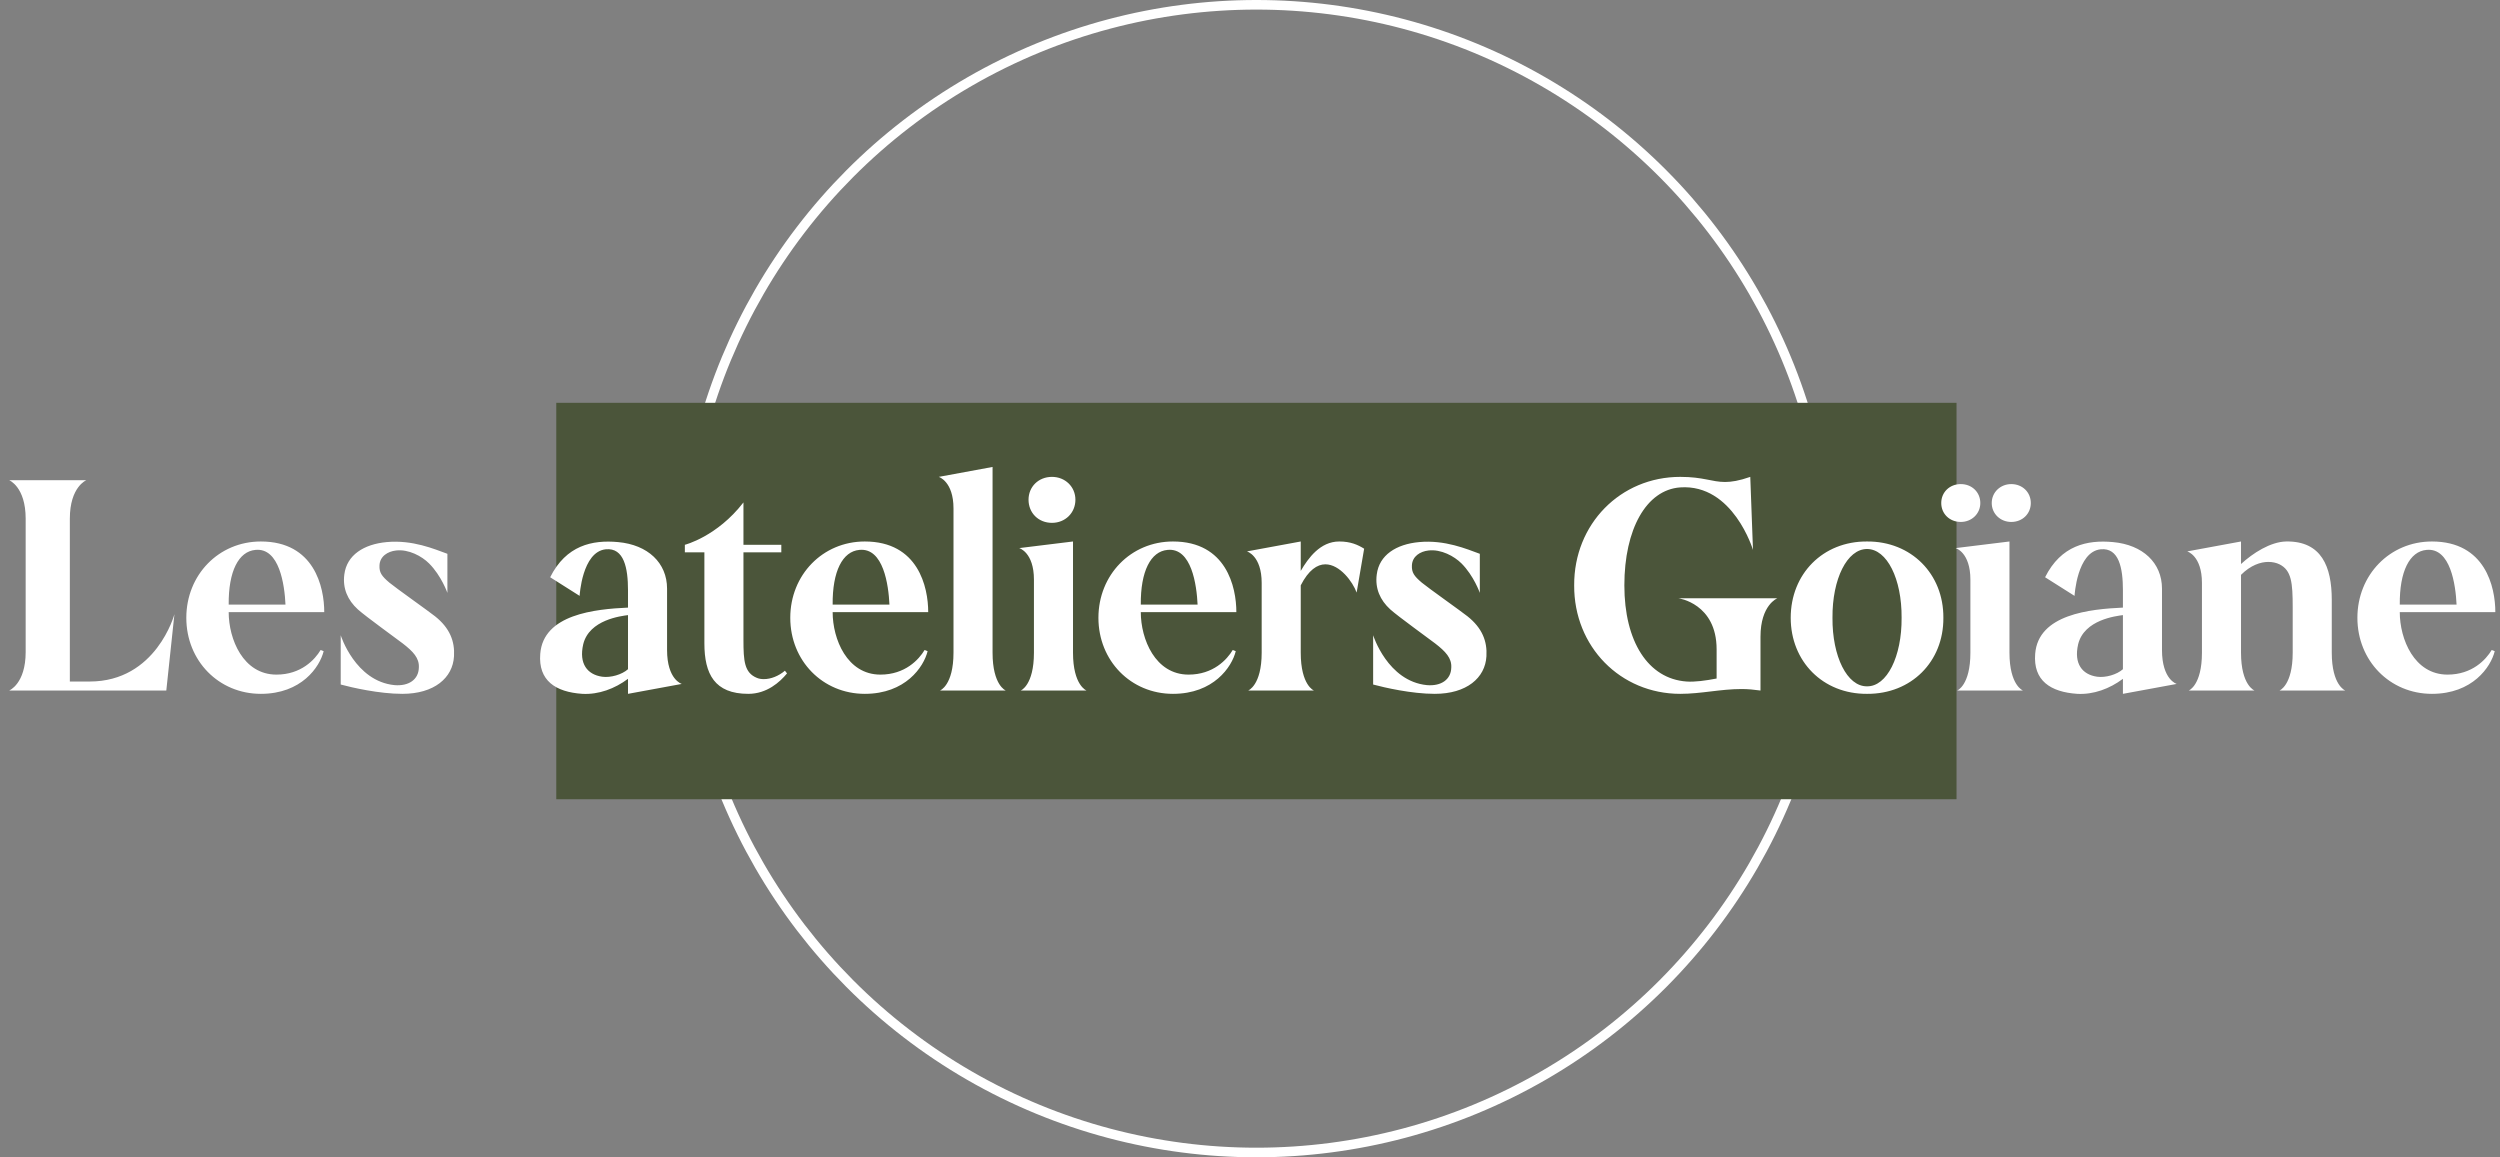 <?xml version="1.0" encoding="UTF-8"?>
<svg xmlns="http://www.w3.org/2000/svg" width="391" height="181" viewBox="0 0 391 181" fill="none">
  <rect x="0" y="0" width="391" height="181" fill="#808080" stroke="none"/>
  <circle cx="196.5" cy="90.5" r="89.75" stroke="white" stroke-width="1.5"></circle>
  <rect x="87" y="63" width="219" height="62" fill="#4B553A"></rect>
  <path d="M1.429 108C1.429 108 4.014 106.966 4.014 101.984V81.116C4.014 76.134 1.429 75.1 1.429 75.1H13.508C13.508 75.1 10.923 76.134 10.923 81.116V106.59H14.025C24.459 106.59 27.279 96.062 27.279 96.062L26.01 108H1.429ZM29.14 96.626C29.14 89.905 34.216 84.688 40.796 84.688C49.162 84.688 50.713 91.832 50.713 95.733H35.767C35.767 99.963 38.023 105.509 43.24 105.509C47.094 105.509 49.256 103.159 50.149 101.655L50.619 101.843C50.008 104.334 47.141 108.517 40.796 108.517C34.216 108.517 29.14 103.347 29.14 96.626ZM39.95 86.004C37.318 86.239 35.72 89.341 35.767 94.558H44.65C44.509 91.503 43.71 85.628 39.95 86.004ZM62.923 108.517C59.304 108.517 55.027 107.53 53.288 107.06V99.352C53.288 99.352 55.544 106.543 61.701 107.154C63.957 107.342 65.461 106.261 65.508 104.428C65.602 102.924 64.615 101.89 62.97 100.621C61.936 99.822 57.283 96.485 55.967 95.31C54.369 93.853 53.57 92.02 53.852 89.858C54.228 86.803 56.907 85.111 60.479 84.782C64.521 84.406 67.905 85.863 69.973 86.615V92.725C69.973 92.725 69.033 90.046 67.106 88.119C65.978 86.991 63.91 85.863 61.936 86.098C60.667 86.239 59.398 86.991 59.351 88.448C59.304 89.529 59.68 90.093 60.902 91.127C61.795 91.879 67.106 95.639 68.046 96.391C70.349 98.224 71.148 100.292 71.007 102.642C70.819 106.026 67.905 108.517 62.923 108.517ZM91.075 108.517C86.892 108.235 84.166 106.449 84.495 102.266C84.965 96.062 93.096 95.263 98.219 95.028V92.302C98.219 88.871 97.608 85.628 94.741 85.91C91.028 86.286 90.652 93.195 90.652 93.195L86.046 90.281C88.537 85.299 92.626 84.406 96.668 84.782C101.321 85.205 104.329 88.025 104.329 92.067V101.655C104.329 106.308 106.632 106.966 106.632 106.966L98.219 108.517V106.167C96.151 107.718 93.613 108.658 91.075 108.517ZM91.216 100.762C90.511 103.817 91.874 105.509 94.177 105.838C95.493 106.026 97.279 105.509 98.219 104.663V96.203C97.185 96.344 92.156 96.908 91.216 100.762ZM110.166 86.38H107.111V85.205C107.111 85.205 112.14 83.936 116.276 78.578V85.205H122.198V86.38H116.276V100.057C116.276 103.394 116.417 105.227 118.391 106.026C118.72 106.167 119.096 106.214 119.472 106.214C120.553 106.214 121.775 105.744 122.762 104.898L123.091 105.321C121.963 106.684 119.942 108.517 117.028 108.517C111.764 108.517 110.166 105.415 110.166 100.621V86.38ZM123.599 96.626C123.599 89.905 128.675 84.688 135.255 84.688C143.621 84.688 145.172 91.832 145.172 95.733H130.226C130.226 99.963 132.482 105.509 137.699 105.509C141.553 105.509 143.715 103.159 144.608 101.655L145.078 101.843C144.467 104.334 141.6 108.517 135.255 108.517C128.675 108.517 123.599 103.347 123.599 96.626ZM134.409 86.004C131.777 86.239 130.179 89.341 130.226 94.558H139.109C138.968 91.503 138.169 85.628 134.409 86.004ZM146.824 74.583L155.237 73.032V102.078C155.237 107.201 157.305 108 157.305 108H147.012C147.012 108 149.127 107.201 149.127 102.078V79.518C149.127 75.288 146.824 74.583 146.824 74.583ZM159.405 85.722L167.818 84.688V102.078C167.818 107.201 169.933 108 169.933 108H159.64C159.64 108 161.708 107.201 161.708 102.078V90.657C161.708 86.38 159.405 85.722 159.405 85.722ZM160.862 78.155C160.862 76.134 162.413 74.583 164.528 74.583C166.596 74.583 168.194 76.134 168.194 78.155C168.194 80.223 166.596 81.774 164.528 81.774C162.413 81.774 160.862 80.223 160.862 78.155ZM171.793 96.626C171.793 89.905 176.869 84.688 183.449 84.688C191.815 84.688 193.366 91.832 193.366 95.733H178.42C178.42 99.963 180.676 105.509 185.893 105.509C189.747 105.509 191.909 103.159 192.802 101.655L193.272 101.843C192.661 104.334 189.794 108.517 183.449 108.517C176.869 108.517 171.793 103.347 171.793 96.626ZM182.603 86.004C179.971 86.239 178.373 89.341 178.42 94.558H187.303C187.162 91.503 186.363 85.628 182.603 86.004ZM195.023 86.239L203.436 84.688V89.294C204.611 87.273 206.491 84.688 209.452 84.688C211.238 84.688 212.366 85.205 213.353 85.816L212.178 92.678C211.567 90.986 209.546 88.26 207.29 88.26C206.021 88.26 204.658 89.153 203.436 91.55V102.078C203.436 107.201 205.504 108 205.504 108H195.211C195.211 108 197.326 107.201 197.326 102.078V91.174C197.326 86.897 195.023 86.239 195.023 86.239ZM224.394 108.517C220.775 108.517 216.498 107.53 214.759 107.06V99.352C214.759 99.352 217.015 106.543 223.172 107.154C225.428 107.342 226.932 106.261 226.979 104.428C227.073 102.924 226.086 101.89 224.441 100.621C223.407 99.822 218.754 96.485 217.438 95.31C215.84 93.853 215.041 92.02 215.323 89.858C215.699 86.803 218.378 85.111 221.95 84.782C225.992 84.406 229.376 85.863 231.444 86.615V92.725C231.444 92.725 230.504 90.046 228.577 88.119C227.449 86.991 225.381 85.863 223.407 86.098C222.138 86.239 220.869 86.991 220.822 88.448C220.775 89.529 221.151 90.093 222.373 91.127C223.266 91.879 228.577 95.639 229.517 96.391C231.82 98.224 232.619 100.292 232.478 102.642C232.29 106.026 229.376 108.517 224.394 108.517ZM246.201 91.55C246.154 81.962 253.439 74.583 262.792 74.583C266.411 74.583 267.727 75.382 269.795 75.382C270.782 75.382 272.004 75.194 273.743 74.583L274.166 86.004C274.166 86.004 271.064 75.664 262.792 76.228C257.481 76.604 254.05 82.761 254.05 91.55C254.05 100.339 257.763 106.167 263.779 106.59C265.048 106.684 266.787 106.449 268.479 106.12V101.561C268.479 94.37 262.51 93.571 262.51 93.571H277.973C277.973 93.571 275.341 94.605 275.341 99.587V108C274.354 107.859 273.367 107.765 272.38 107.765C269.09 107.765 266.035 108.517 262.792 108.517C253.439 108.517 246.154 101.138 246.201 91.55ZM280.067 96.626C280.067 89.764 285.096 84.641 292.005 84.688C298.914 84.641 303.99 89.764 303.943 96.626C303.99 103.488 298.914 108.564 292.005 108.517C285.096 108.564 280.067 103.441 280.067 96.626ZM292.005 85.863C288.903 85.863 286.553 90.516 286.6 96.626C286.553 102.689 288.903 107.389 292.005 107.342C295.107 107.389 297.457 102.689 297.41 96.626C297.457 90.516 295.107 85.863 292.005 85.863ZM305.867 85.722L314.28 84.688V102.078C314.28 107.201 316.395 108 316.395 108H306.102C306.102 108 308.17 107.201 308.17 102.078V90.657C308.17 86.38 305.867 85.722 305.867 85.722ZM303.611 78.672C303.611 76.98 304.927 75.711 306.666 75.711C308.405 75.711 309.721 76.98 309.721 78.672C309.721 80.364 308.358 81.633 306.666 81.633C304.927 81.633 303.611 80.364 303.611 78.672ZM311.507 78.672C311.507 76.98 312.87 75.711 314.562 75.711C316.301 75.711 317.617 76.98 317.617 78.672C317.617 80.364 316.301 81.633 314.562 81.633C312.87 81.633 311.507 80.364 311.507 78.672ZM324.881 108.517C320.698 108.235 317.972 106.449 318.301 102.266C318.771 96.062 326.902 95.263 332.025 95.028V92.302C332.025 88.871 331.414 85.628 328.547 85.91C324.834 86.286 324.458 93.195 324.458 93.195L319.852 90.281C322.343 85.299 326.432 84.406 330.474 84.782C335.127 85.205 338.135 88.025 338.135 92.067V101.655C338.135 106.308 340.438 106.966 340.438 106.966L332.025 108.517V106.167C329.957 107.718 327.419 108.658 324.881 108.517ZM325.022 100.762C324.317 103.817 325.68 105.509 327.983 105.838C329.299 106.026 331.085 105.509 332.025 104.663V96.203C330.991 96.344 325.962 96.908 325.022 100.762ZM344.384 91.174C344.384 86.897 342.081 86.239 342.081 86.239L350.494 84.688V88.213C352.327 86.521 355.1 84.735 357.544 84.688C363.09 84.594 364.688 88.636 364.688 93.806V102.078C364.688 107.201 366.803 108 366.803 108H356.51C356.51 108 358.578 107.201 358.578 102.078V94.981C358.578 91.127 358.39 89.2 356.51 88.26C356.04 88.025 355.429 87.884 354.771 87.884C353.549 87.884 351.998 88.401 350.494 89.905V102.078C350.494 107.201 352.609 108 352.609 108H342.316C342.316 108 344.384 107.201 344.384 102.078V91.174ZM368.697 96.626C368.697 89.905 373.773 84.688 380.353 84.688C388.719 84.688 390.27 91.832 390.27 95.733H375.324C375.324 99.963 377.58 105.509 382.797 105.509C386.651 105.509 388.813 103.159 389.706 101.655L390.176 101.843C389.565 104.334 386.698 108.517 380.353 108.517C373.773 108.517 368.697 103.347 368.697 96.626ZM379.507 86.004C376.875 86.239 375.277 89.341 375.324 94.558H384.207C384.066 91.503 383.267 85.628 379.507 86.004Z" fill="white"></path>
</svg>
